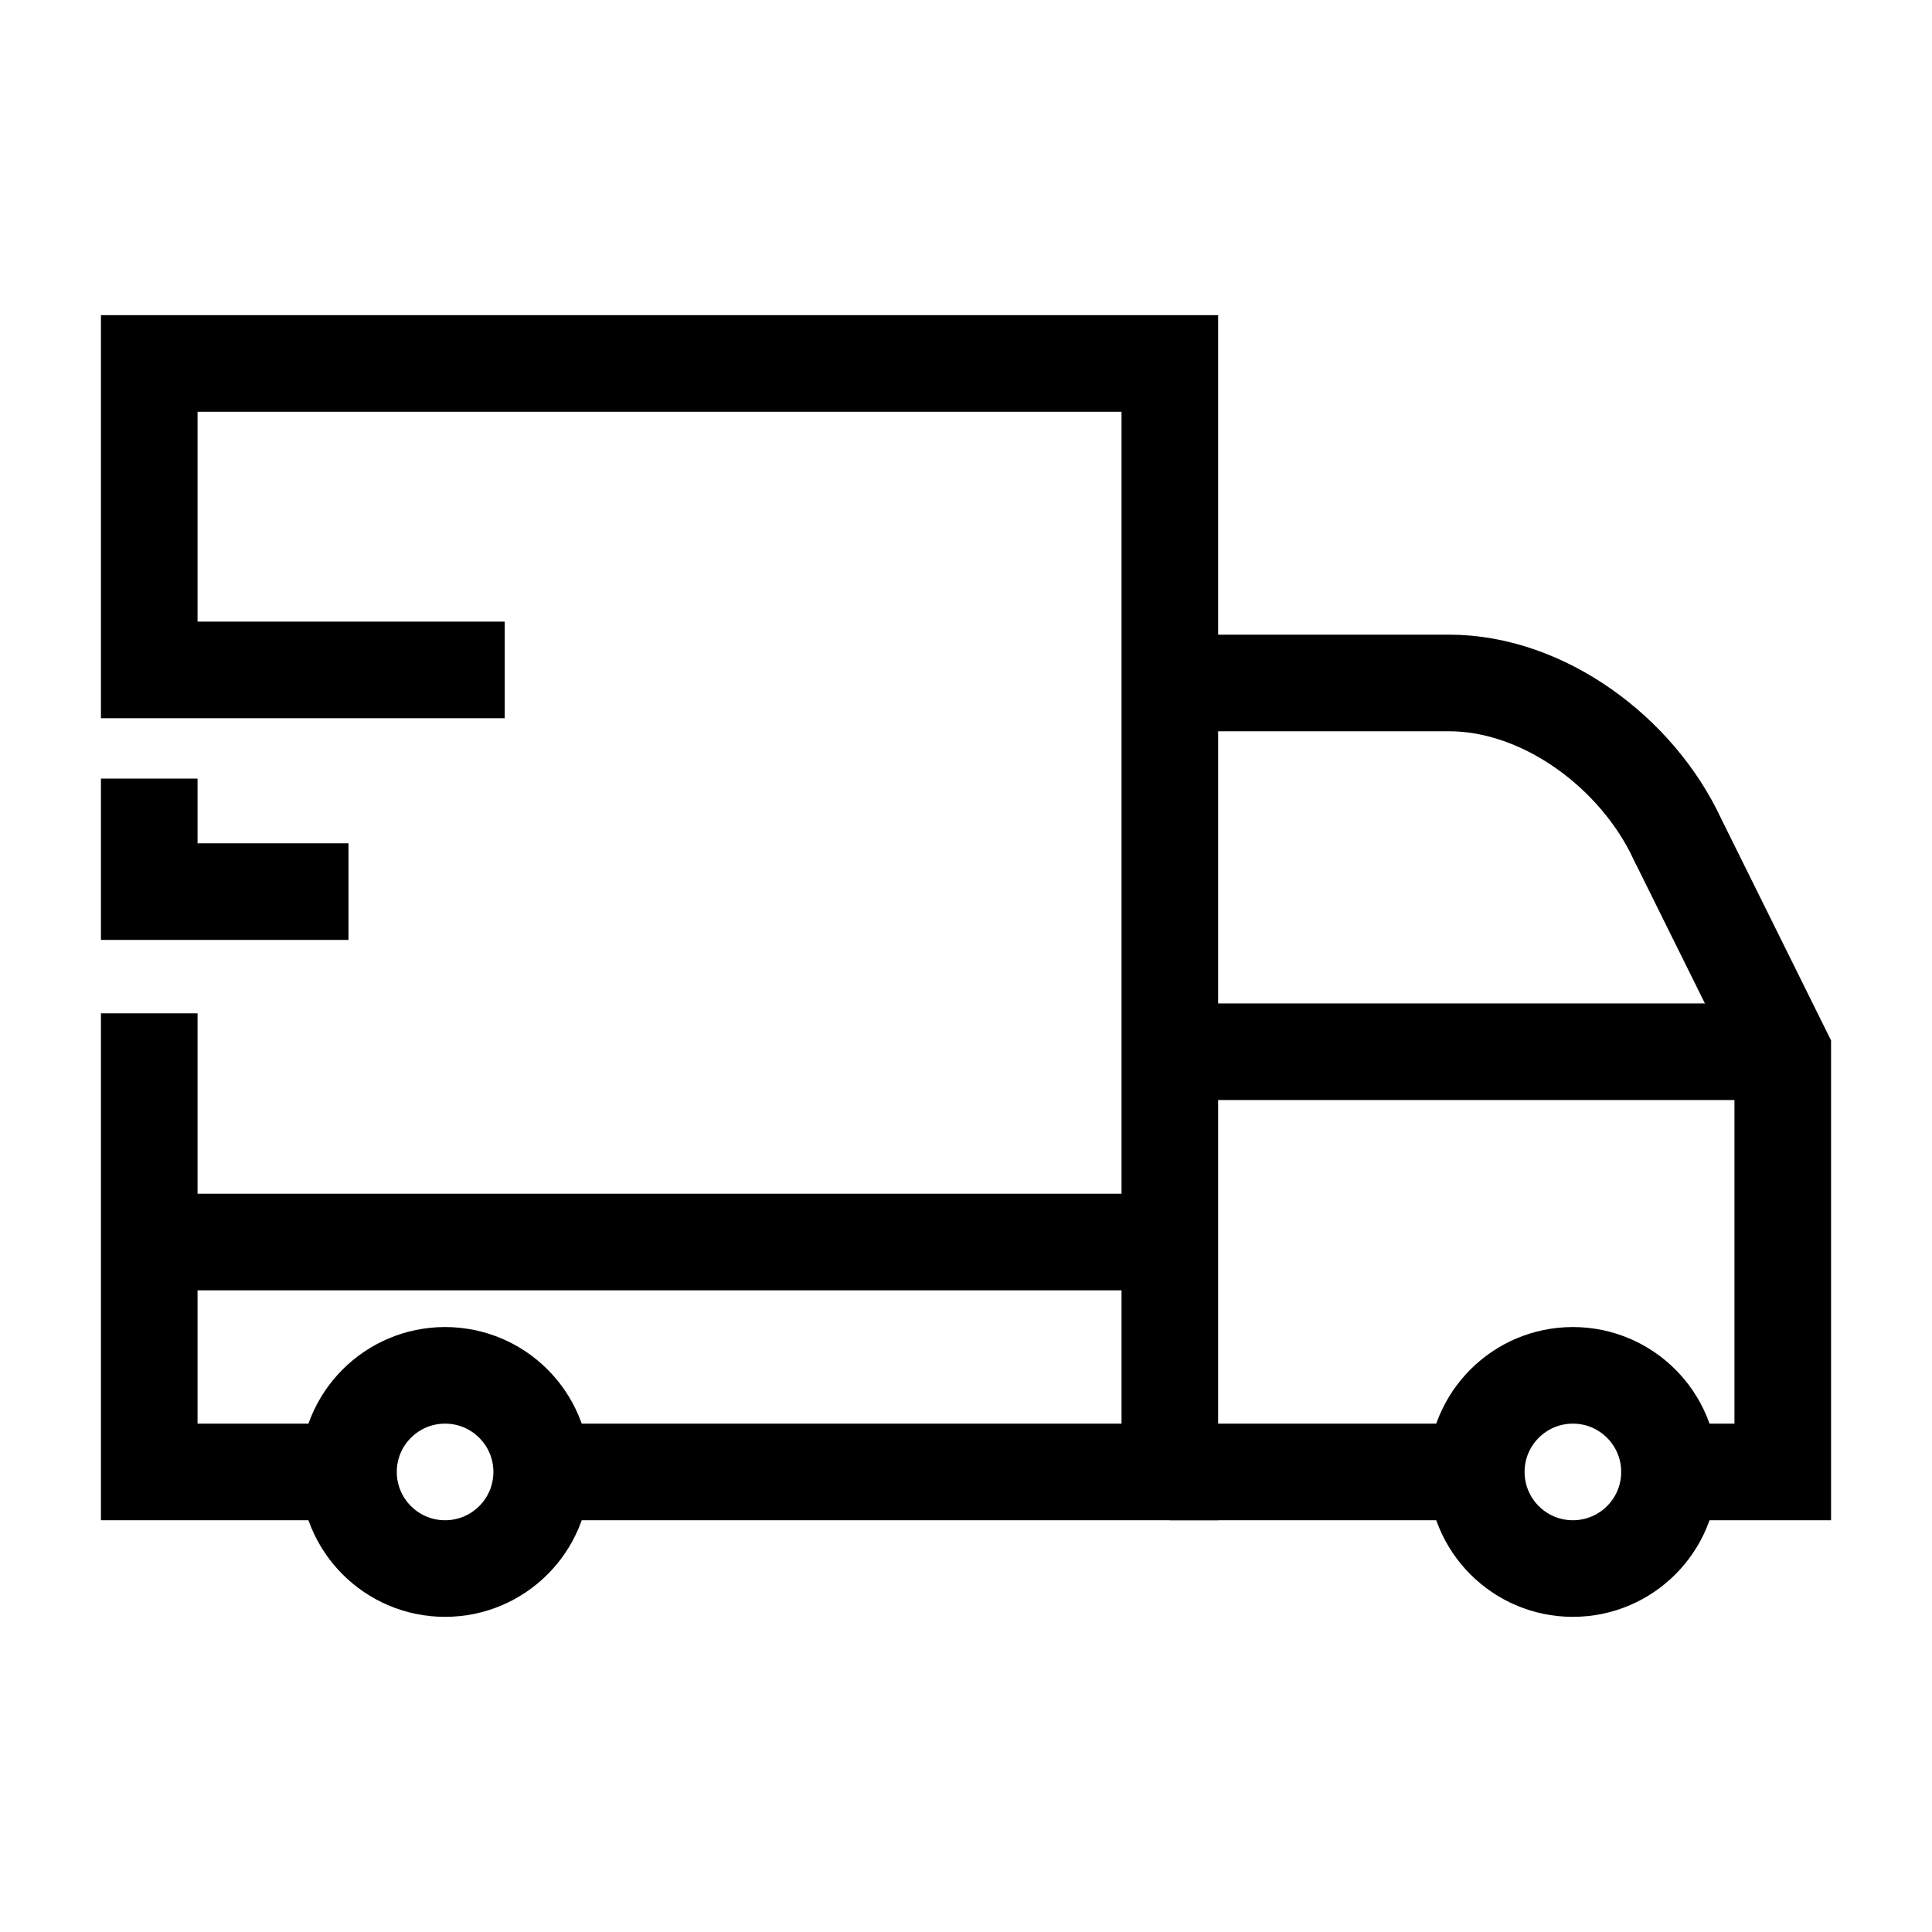 <?xml version="1.0" encoding="utf-8"?>
<!-- Generator: Adobe Illustrator 27.8.0, SVG Export Plug-In . SVG Version: 6.00 Build 0)  -->
<svg version="1.1" id="Calque_1" xmlns="http://www.w3.org/2000/svg" xmlns:xlink="http://www.w3.org/1999/xlink" x="0px" y="0px"
	 viewBox="0 0 800 800" style="enable-background:new 0 0 800 800;" xml:space="preserve">
<style type="text/css">
	.st0{fill:none;stroke:#000000;stroke-width:40;stroke-miterlimit:10;}
</style>
<polyline class="st0" points="144.3,609.5 61.8,609.5 61.8,419.6 "/>
<line class="st0" x1="611.3" y1="609.5" x2="484.4" y2="609.5"/>
<path class="st0" d="M484.4,282.8H600c39.4,0,78,29.1,94.5,64.5c1.9,4.1-2-4.1,0,0l43.7,88.2v174h-46.9"/>
<line class="st0" x1="61.8" y1="514.3" x2="484.4" y2="514.3"/>
<line class="st0" x1="738.2" y1="435.5" x2="484.4" y2="435.5"/>
<circle class="st0" cx="184.3" cy="609.5" r="40"/>
<circle class="st0" cx="651.3" cy="609.5" r="40"/>
<polyline class="st0" points="209,277.4 61.8,277.4 61.8,150.5 484.4,150.5 484.4,609.5 224.3,609.5 "/>
<polyline class="st0" points="144.3,369.2 61.8,369.2 61.8,322.4 "/>
</svg>
